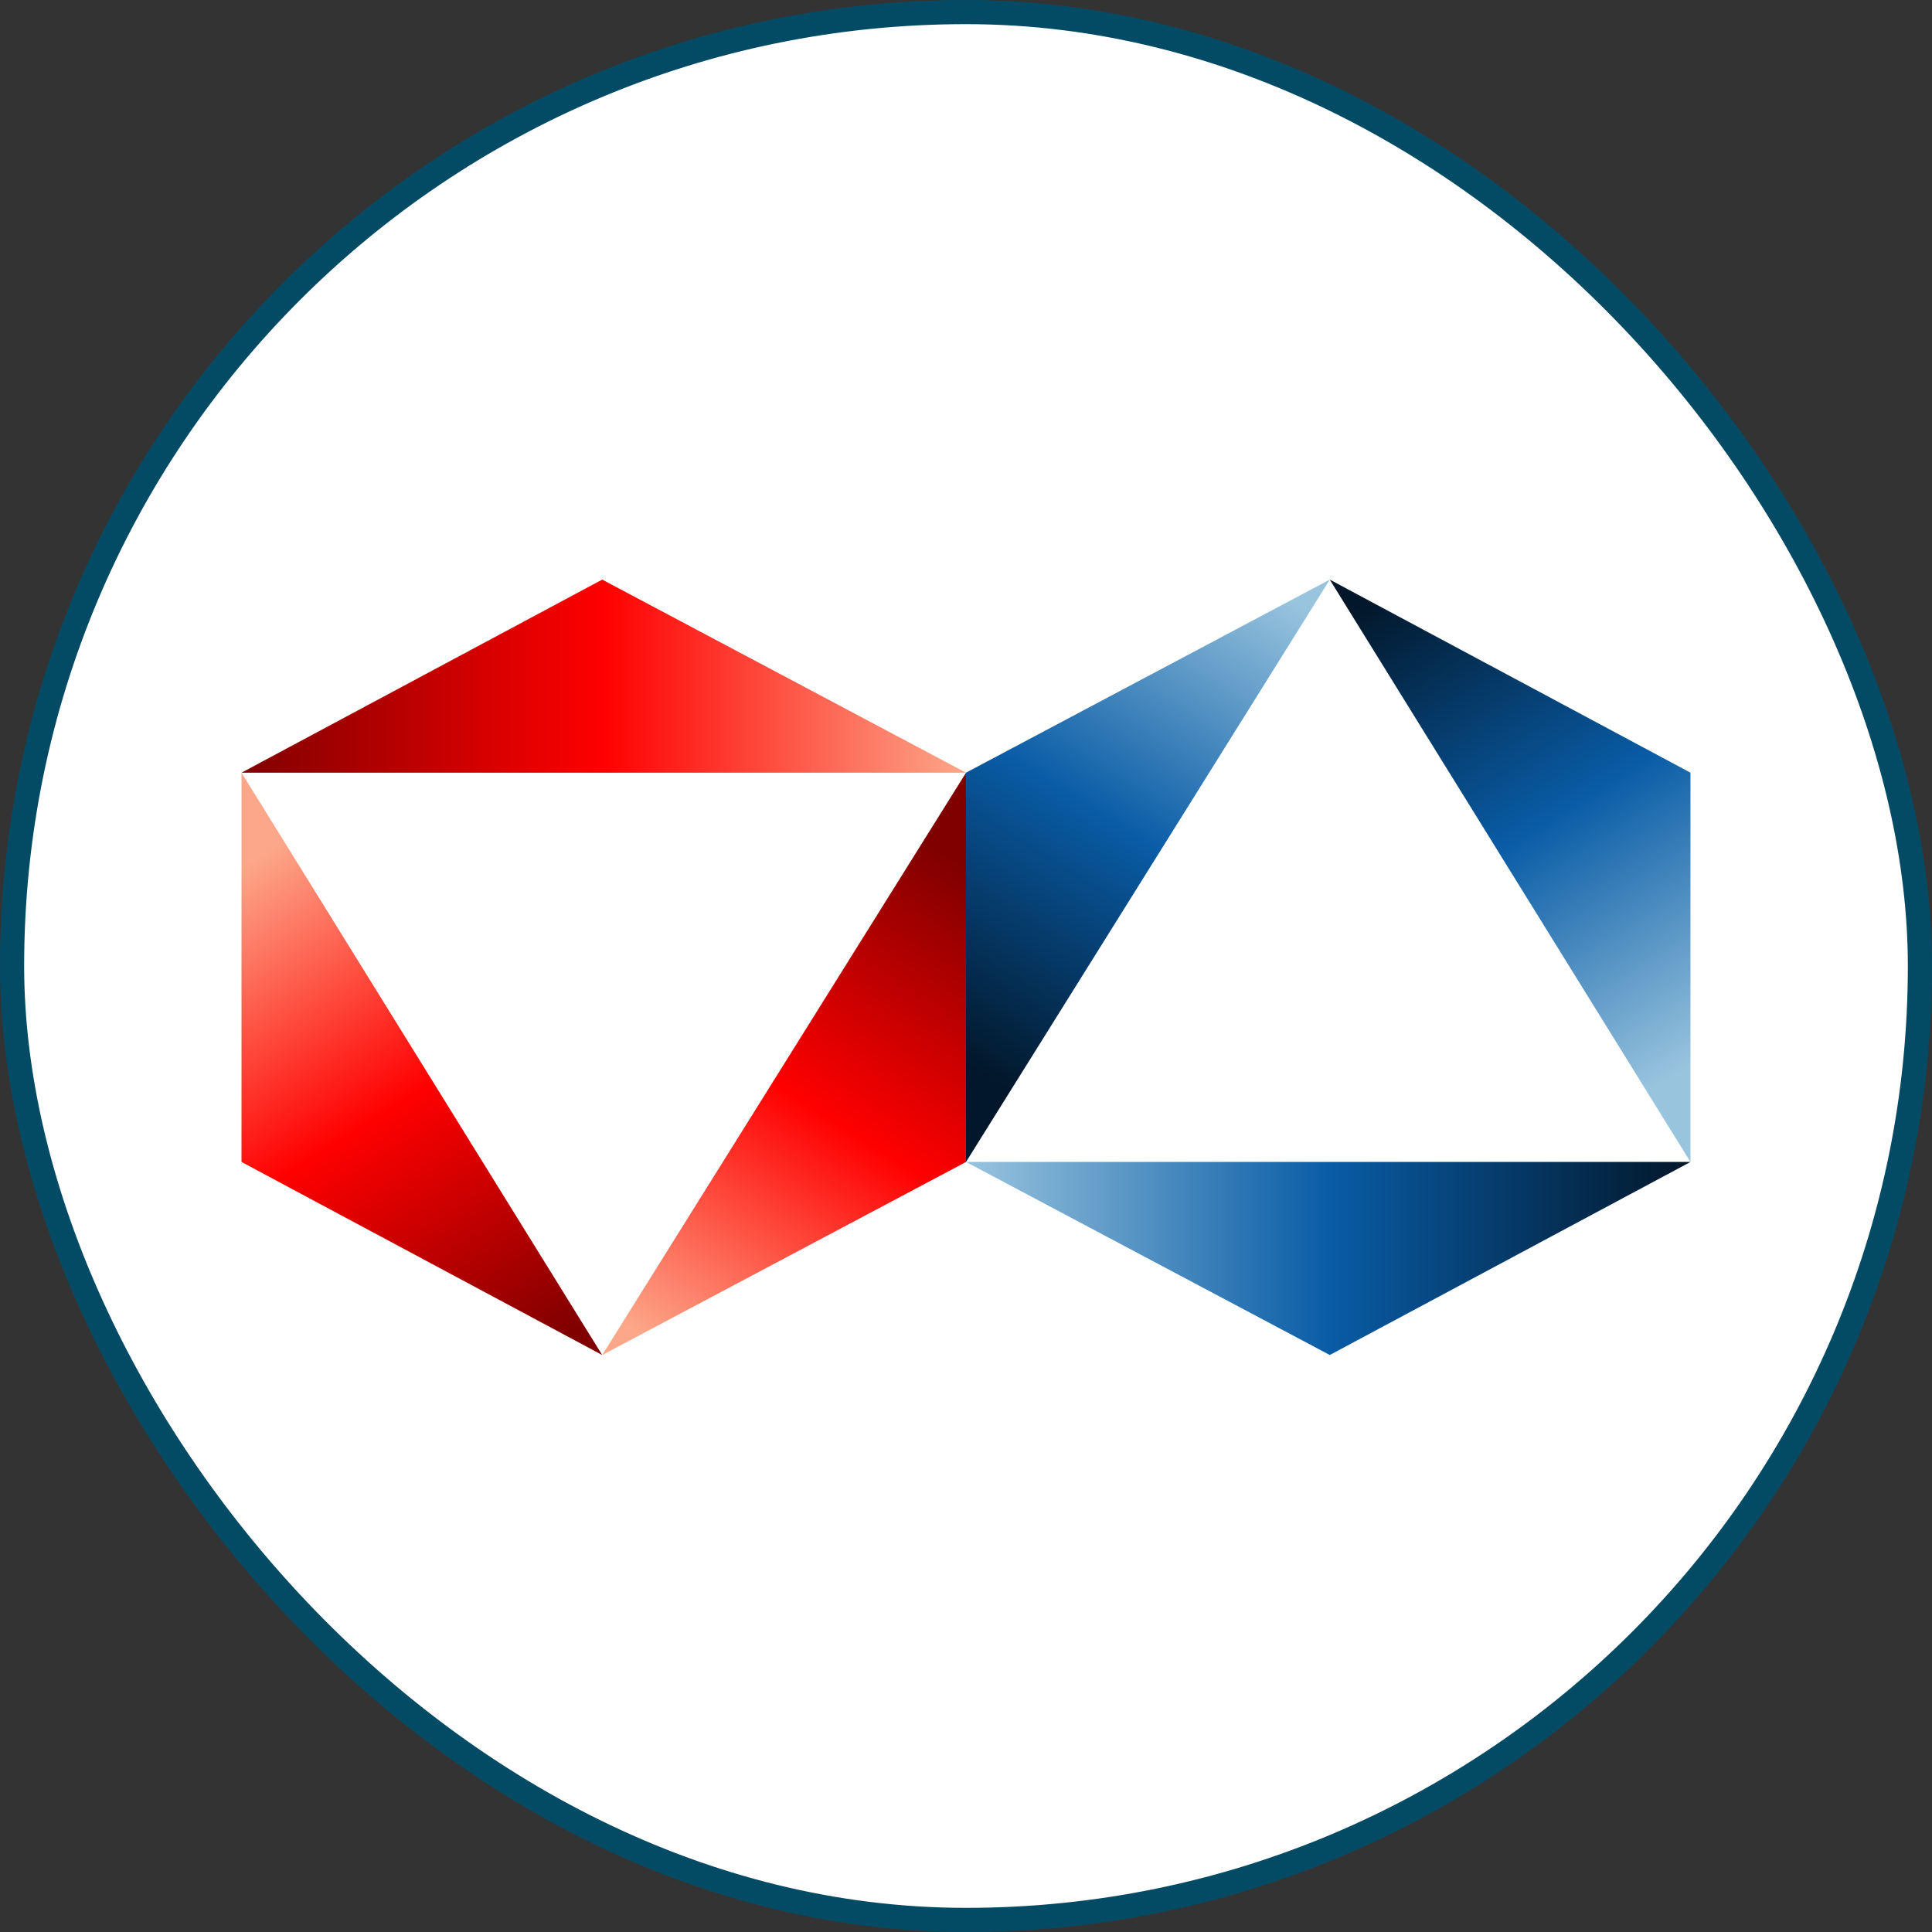<?xml version="1.0" encoding="UTF-8"?> <svg xmlns="http://www.w3.org/2000/svg" width="80" height="80" viewBox="0 0 80 80" fill="none"><rect x="0" y="0" width="80" height="80" fill="#333333" stroke="none"/><rect x="0.5" y="0.5" width="79" height="79" rx="39.5" fill="white"></rect><rect x="0.5" y="0.5" width="79" height="79" rx="39.5" stroke="#034B65"></rect><path d="M40 31.995L24.936 24L10 31.995H40Z" fill="url(#paint0_linear_974_119)"></path><path d="M10 31.995V48.114L24.936 56.108L10 31.995Z" fill="url(#paint1_linear_974_119)"></path><path d="M24.938 56.108L40.002 48.114V31.995L24.938 56.108Z" fill="url(#paint2_linear_974_119)"></path><path d="M70 48.114L55.064 56.108L40 48.114H70Z" fill="url(#paint3_linear_974_119)"></path><path d="M40 48.114V31.995L55.064 24L40 48.114Z" fill="url(#paint4_linear_974_119)"></path><path d="M55.062 24L69.998 31.995V48.114L55.062 24Z" fill="url(#paint5_linear_974_119)"></path><defs><linearGradient id="paint0_linear_974_119" x1="9.952" y1="28.016" x2="39.985" y2="28.016" gradientUnits="userSpaceOnUse"><stop stop-color="#800000"></stop><stop offset="0.5" stop-color="#FF0000"></stop><stop offset="1" stop-color="#FCA789"></stop></linearGradient><linearGradient id="paint1_linear_974_119" x1="18.925" y1="58.077" x2="6.454" y2="38.162" gradientUnits="userSpaceOnUse"><stop stop-color="#800000"></stop><stop offset="0.5" stop-color="#FF0000"></stop><stop offset="1" stop-color="#FCA789"></stop></linearGradient><linearGradient id="paint2_linear_974_119" x1="36.878" y1="34.028" x2="24.405" y2="53.946" gradientUnits="userSpaceOnUse"><stop stop-color="#800000"></stop><stop offset="0.5" stop-color="#FF0000"></stop><stop offset="1" stop-color="#FCA789"></stop></linearGradient><linearGradient id="paint3_linear_974_119" x1="70.053" y1="52.066" x2="40.015" y2="52.066" gradientUnits="userSpaceOnUse"><stop stop-color="#021729"></stop><stop offset="0.5" stop-color="#095CA6"></stop><stop offset="1" stop-color="#99C4DE"></stop></linearGradient><linearGradient id="paint4_linear_974_119" x1="43.123" y1="46.053" x2="55.594" y2="26.135" gradientUnits="userSpaceOnUse"><stop stop-color="#021729"></stop><stop offset="0.5" stop-color="#095CA6"></stop><stop offset="1" stop-color="#99C4DE"></stop></linearGradient><linearGradient id="paint5_linear_974_119" x1="61.073" y1="22.003" x2="73.546" y2="41.921" gradientUnits="userSpaceOnUse"><stop stop-color="#021729"></stop><stop offset="0.5" stop-color="#095CA6"></stop><stop offset="1" stop-color="#99C4DE"></stop></linearGradient></defs></svg> 